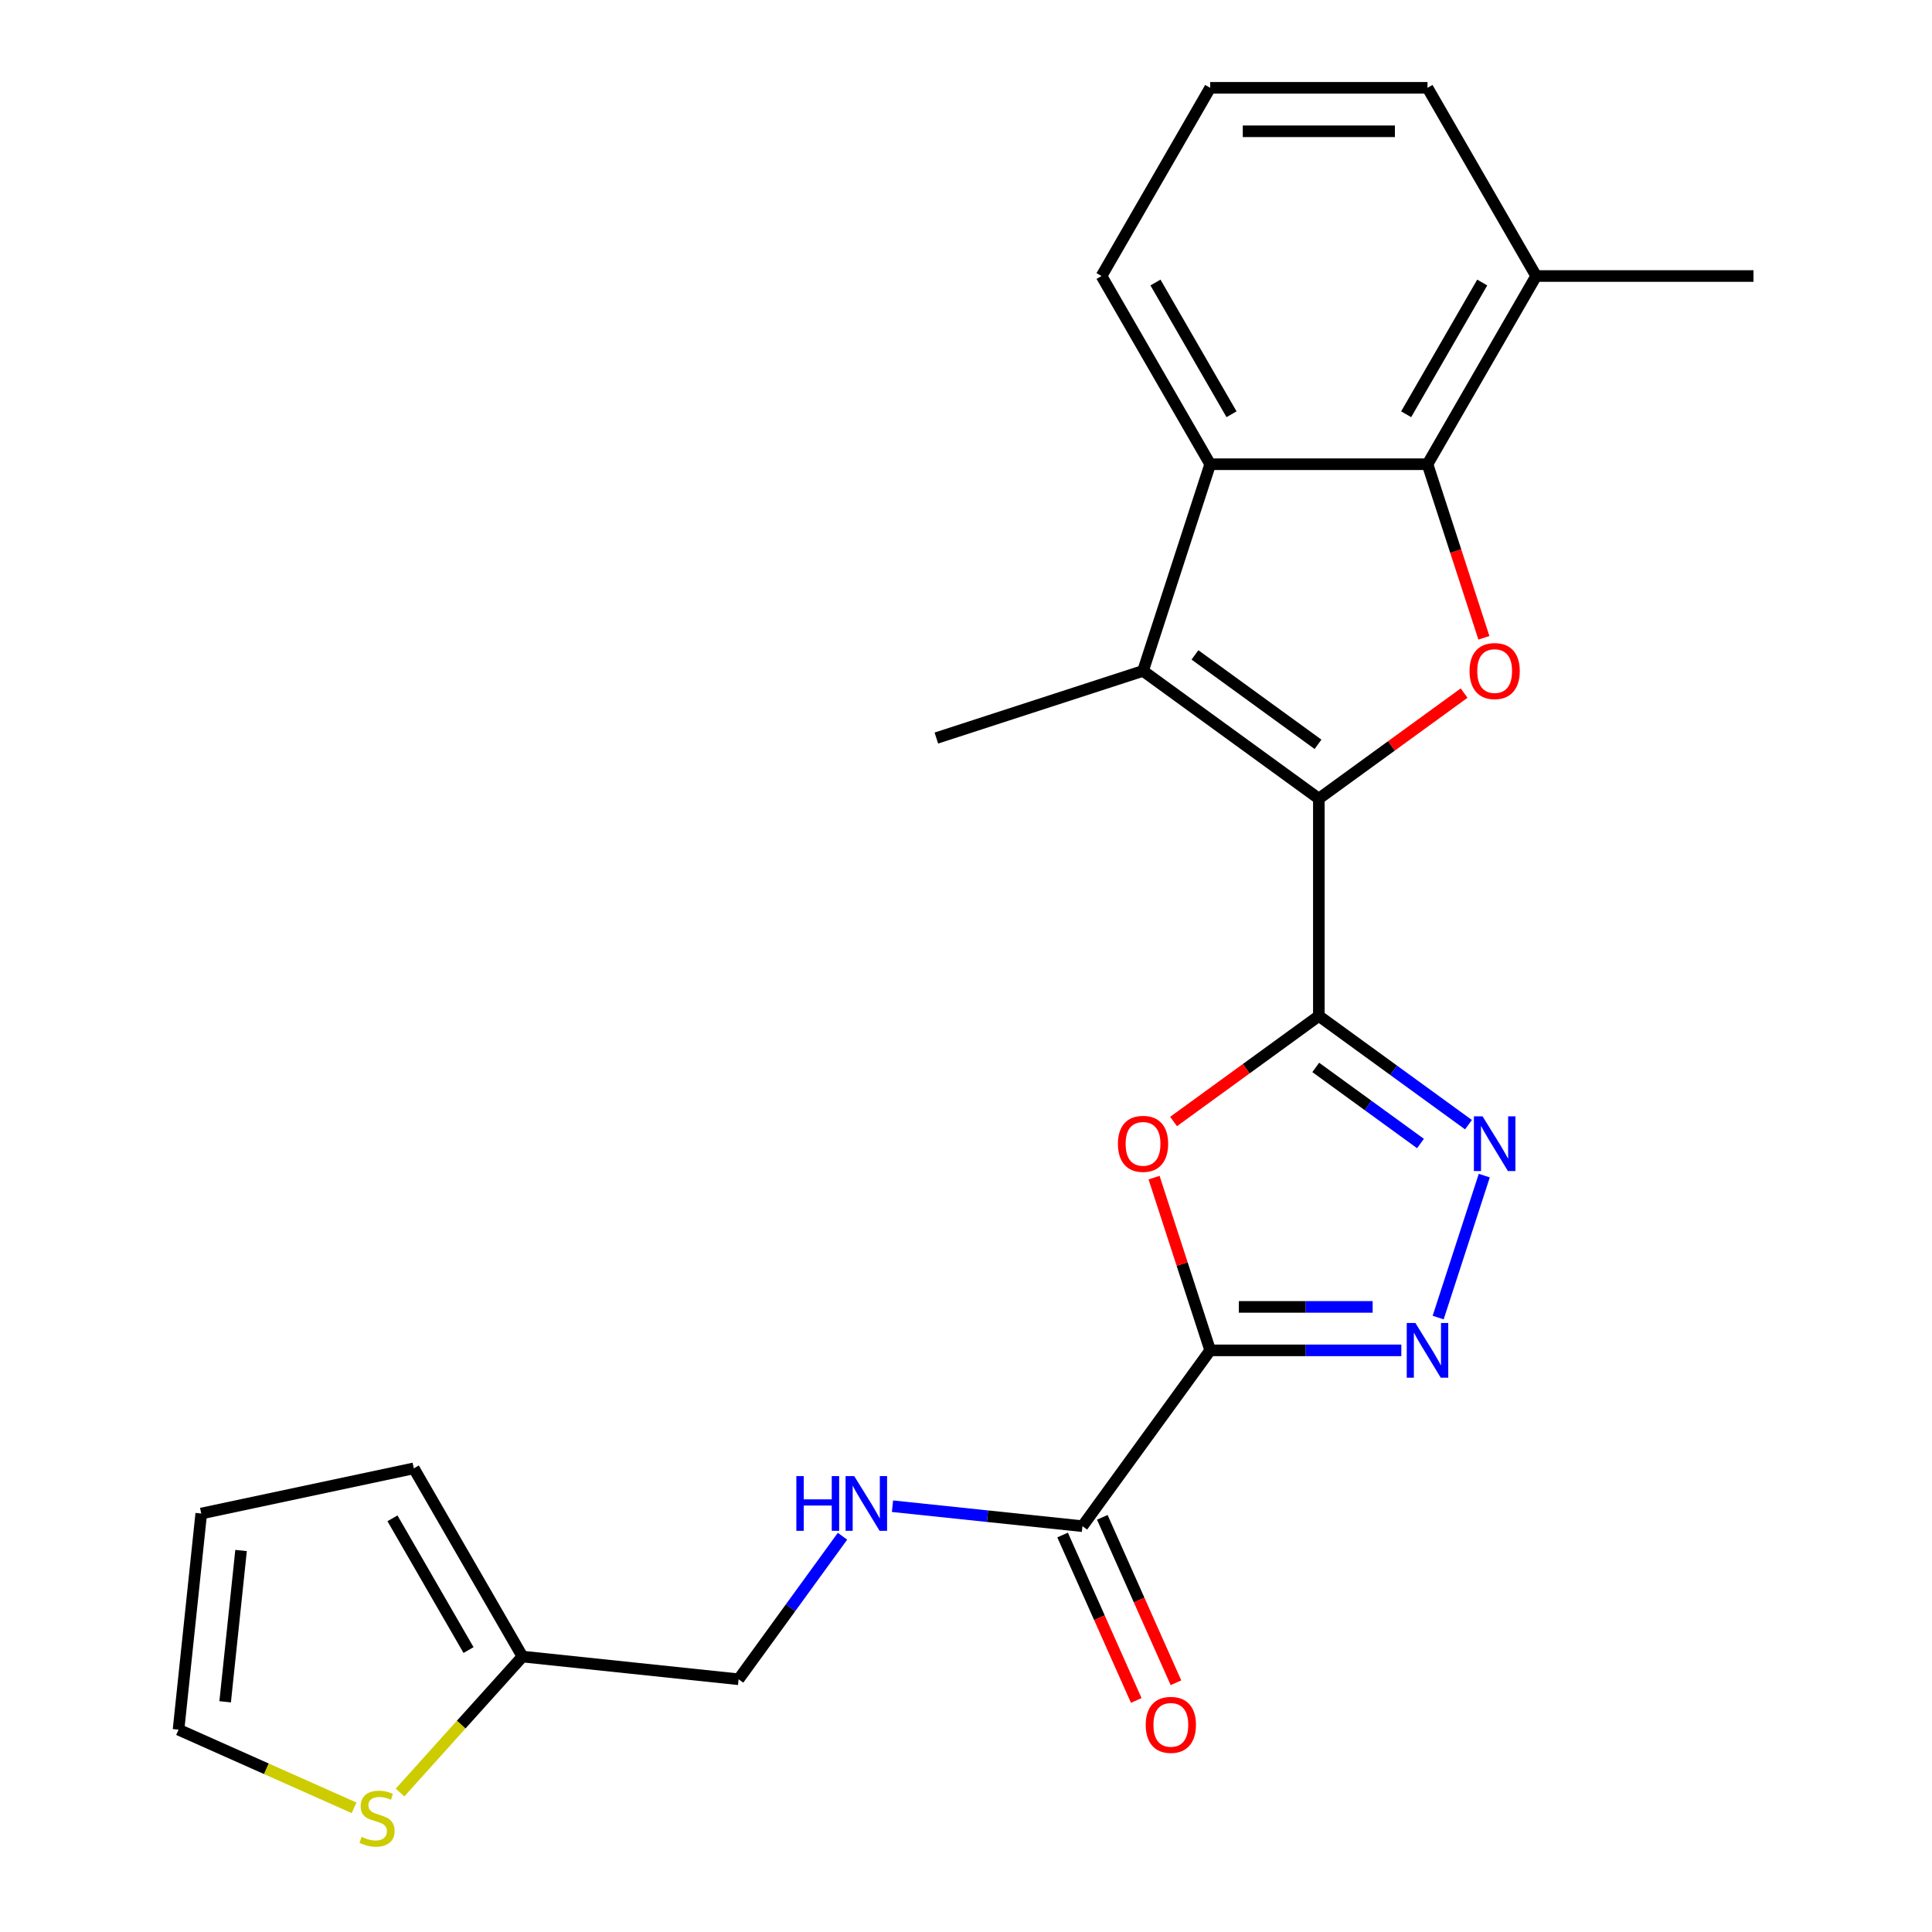 <?xml version='1.0' encoding='iso-8859-1'?>
<svg version='1.1' baseProfile='full'
              xmlns='http://www.w3.org/2000/svg'
                      xmlns:rdkit='http://www.rdkit.org/xml'
                      xmlns:xlink='http://www.w3.org/1999/xlink'
                  xml:space='preserve'
width='1000px' height='1000px' viewBox='0 0 1000 1000'>
<!-- END OF HEADER -->
<rect style='opacity:1.0;fill:#FFFFFF;stroke:none' width='1000' height='1000' x='0' y='0'> </rect>
<path class='bond-0' d='M 682.631,525.854 L 682.631,413.372' style='fill:none;fill-rule:evenodd;stroke:#000000;stroke-width:6px;stroke-linecap:butt;stroke-linejoin:miter;stroke-opacity:1' />
<path class='bond-2' d='M 682.631,525.854 L 645.037,553.167' style='fill:none;fill-rule:evenodd;stroke:#000000;stroke-width:6px;stroke-linecap:butt;stroke-linejoin:miter;stroke-opacity:1' />
<path class='bond-2' d='M 645.037,553.167 L 607.443,580.481' style='fill:none;fill-rule:evenodd;stroke:#FF0000;stroke-width:6px;stroke-linecap:butt;stroke-linejoin:miter;stroke-opacity:1' />
<path class='bond-5' d='M 682.631,525.854 L 721.355,553.988' style='fill:none;fill-rule:evenodd;stroke:#000000;stroke-width:6px;stroke-linecap:butt;stroke-linejoin:miter;stroke-opacity:1' />
<path class='bond-5' d='M 721.355,553.988 L 760.079,582.123' style='fill:none;fill-rule:evenodd;stroke:#0000FF;stroke-width:6px;stroke-linecap:butt;stroke-linejoin:miter;stroke-opacity:1' />
<path class='bond-5' d='M 681.025,552.494 L 708.132,572.188' style='fill:none;fill-rule:evenodd;stroke:#000000;stroke-width:6px;stroke-linecap:butt;stroke-linejoin:miter;stroke-opacity:1' />
<path class='bond-5' d='M 708.132,572.188 L 735.239,591.882' style='fill:none;fill-rule:evenodd;stroke:#0000FF;stroke-width:6px;stroke-linecap:butt;stroke-linejoin:miter;stroke-opacity:1' />
<path class='bond-3' d='M 682.631,413.372 L 720.225,386.058' style='fill:none;fill-rule:evenodd;stroke:#000000;stroke-width:6px;stroke-linecap:butt;stroke-linejoin:miter;stroke-opacity:1' />
<path class='bond-3' d='M 720.225,386.058 L 757.819,358.744' style='fill:none;fill-rule:evenodd;stroke:#FF0000;stroke-width:6px;stroke-linecap:butt;stroke-linejoin:miter;stroke-opacity:1' />
<path class='bond-6' d='M 682.631,413.372 L 591.631,347.256' style='fill:none;fill-rule:evenodd;stroke:#000000;stroke-width:6px;stroke-linecap:butt;stroke-linejoin:miter;stroke-opacity:1' />
<path class='bond-6' d='M 682.204,385.254 L 618.504,338.973' style='fill:none;fill-rule:evenodd;stroke:#000000;stroke-width:6px;stroke-linecap:butt;stroke-linejoin:miter;stroke-opacity:1' />
<path class='bond-1' d='M 626.39,698.946 L 611.865,654.243' style='fill:none;fill-rule:evenodd;stroke:#000000;stroke-width:6px;stroke-linecap:butt;stroke-linejoin:miter;stroke-opacity:1' />
<path class='bond-1' d='M 611.865,654.243 L 597.341,609.541' style='fill:none;fill-rule:evenodd;stroke:#FF0000;stroke-width:6px;stroke-linecap:butt;stroke-linejoin:miter;stroke-opacity:1' />
<path class='bond-9' d='M 626.39,698.946 L 560.275,789.946' style='fill:none;fill-rule:evenodd;stroke:#000000;stroke-width:6px;stroke-linecap:butt;stroke-linejoin:miter;stroke-opacity:1' />
<path class='bond-24' d='M 626.39,698.946 L 675.855,698.946' style='fill:none;fill-rule:evenodd;stroke:#000000;stroke-width:6px;stroke-linecap:butt;stroke-linejoin:miter;stroke-opacity:1' />
<path class='bond-24' d='M 675.855,698.946 L 725.32,698.946' style='fill:none;fill-rule:evenodd;stroke:#0000FF;stroke-width:6px;stroke-linecap:butt;stroke-linejoin:miter;stroke-opacity:1' />
<path class='bond-24' d='M 641.23,676.449 L 675.855,676.449' style='fill:none;fill-rule:evenodd;stroke:#000000;stroke-width:6px;stroke-linecap:butt;stroke-linejoin:miter;stroke-opacity:1' />
<path class='bond-24' d='M 675.855,676.449 L 710.481,676.449' style='fill:none;fill-rule:evenodd;stroke:#0000FF;stroke-width:6px;stroke-linecap:butt;stroke-linejoin:miter;stroke-opacity:1' />
<path class='bond-7' d='M 768.064,330.124 L 753.468,285.202' style='fill:none;fill-rule:evenodd;stroke:#FF0000;stroke-width:6px;stroke-linecap:butt;stroke-linejoin:miter;stroke-opacity:1' />
<path class='bond-7' d='M 753.468,285.202 L 738.872,240.279' style='fill:none;fill-rule:evenodd;stroke:#000000;stroke-width:6px;stroke-linecap:butt;stroke-linejoin:miter;stroke-opacity:1' />
<path class='bond-4' d='M 744.387,681.974 L 768.261,608.495' style='fill:none;fill-rule:evenodd;stroke:#0000FF;stroke-width:6px;stroke-linecap:butt;stroke-linejoin:miter;stroke-opacity:1' />
<path class='bond-8' d='M 591.631,347.256 L 626.39,240.279' style='fill:none;fill-rule:evenodd;stroke:#000000;stroke-width:6px;stroke-linecap:butt;stroke-linejoin:miter;stroke-opacity:1' />
<path class='bond-19' d='M 591.631,347.256 L 484.654,382.015' style='fill:none;fill-rule:evenodd;stroke:#000000;stroke-width:6px;stroke-linecap:butt;stroke-linejoin:miter;stroke-opacity:1' />
<path class='bond-13' d='M 738.872,240.279 L 795.113,142.867' style='fill:none;fill-rule:evenodd;stroke:#000000;stroke-width:6px;stroke-linecap:butt;stroke-linejoin:miter;stroke-opacity:1' />
<path class='bond-13' d='M 727.826,214.419 L 767.195,146.231' style='fill:none;fill-rule:evenodd;stroke:#000000;stroke-width:6px;stroke-linecap:butt;stroke-linejoin:miter;stroke-opacity:1' />
<path class='bond-25' d='M 738.872,240.279 L 626.39,240.279' style='fill:none;fill-rule:evenodd;stroke:#000000;stroke-width:6px;stroke-linecap:butt;stroke-linejoin:miter;stroke-opacity:1' />
<path class='bond-20' d='M 626.39,240.279 L 570.149,142.867' style='fill:none;fill-rule:evenodd;stroke:#000000;stroke-width:6px;stroke-linecap:butt;stroke-linejoin:miter;stroke-opacity:1' />
<path class='bond-20' d='M 637.436,214.419 L 598.068,146.231' style='fill:none;fill-rule:evenodd;stroke:#000000;stroke-width:6px;stroke-linecap:butt;stroke-linejoin:miter;stroke-opacity:1' />
<path class='bond-10' d='M 560.275,789.946 L 511.118,784.779' style='fill:none;fill-rule:evenodd;stroke:#000000;stroke-width:6px;stroke-linecap:butt;stroke-linejoin:miter;stroke-opacity:1' />
<path class='bond-10' d='M 511.118,784.779 L 461.961,779.613' style='fill:none;fill-rule:evenodd;stroke:#0000FF;stroke-width:6px;stroke-linecap:butt;stroke-linejoin:miter;stroke-opacity:1' />
<path class='bond-15' d='M 549.999,794.521 L 569.06,837.334' style='fill:none;fill-rule:evenodd;stroke:#000000;stroke-width:6px;stroke-linecap:butt;stroke-linejoin:miter;stroke-opacity:1' />
<path class='bond-15' d='M 569.06,837.334 L 588.122,880.146' style='fill:none;fill-rule:evenodd;stroke:#FF0000;stroke-width:6px;stroke-linecap:butt;stroke-linejoin:miter;stroke-opacity:1' />
<path class='bond-15' d='M 570.55,785.371 L 589.612,828.184' style='fill:none;fill-rule:evenodd;stroke:#000000;stroke-width:6px;stroke-linecap:butt;stroke-linejoin:miter;stroke-opacity:1' />
<path class='bond-15' d='M 589.612,828.184 L 608.673,870.996' style='fill:none;fill-rule:evenodd;stroke:#FF0000;stroke-width:6px;stroke-linecap:butt;stroke-linejoin:miter;stroke-opacity:1' />
<path class='bond-18' d='M 436.078,795.16 L 409.186,832.174' style='fill:none;fill-rule:evenodd;stroke:#0000FF;stroke-width:6px;stroke-linecap:butt;stroke-linejoin:miter;stroke-opacity:1' />
<path class='bond-18' d='M 409.186,832.174 L 382.293,869.188' style='fill:none;fill-rule:evenodd;stroke:#000000;stroke-width:6px;stroke-linecap:butt;stroke-linejoin:miter;stroke-opacity:1' />
<path class='bond-11' d='M 207.054,927.814 L 238.741,892.622' style='fill:none;fill-rule:evenodd;stroke:#CCCC00;stroke-width:6px;stroke-linecap:butt;stroke-linejoin:miter;stroke-opacity:1' />
<path class='bond-11' d='M 238.741,892.622 L 270.427,857.431' style='fill:none;fill-rule:evenodd;stroke:#000000;stroke-width:6px;stroke-linecap:butt;stroke-linejoin:miter;stroke-opacity:1' />
<path class='bond-14' d='M 183.27,935.726 L 137.837,915.498' style='fill:none;fill-rule:evenodd;stroke:#CCCC00;stroke-width:6px;stroke-linecap:butt;stroke-linejoin:miter;stroke-opacity:1' />
<path class='bond-14' d='M 137.837,915.498 L 92.405,895.271' style='fill:none;fill-rule:evenodd;stroke:#000000;stroke-width:6px;stroke-linecap:butt;stroke-linejoin:miter;stroke-opacity:1' />
<path class='bond-12' d='M 270.427,857.431 L 382.293,869.188' style='fill:none;fill-rule:evenodd;stroke:#000000;stroke-width:6px;stroke-linecap:butt;stroke-linejoin:miter;stroke-opacity:1' />
<path class='bond-16' d='M 270.427,857.431 L 214.186,760.018' style='fill:none;fill-rule:evenodd;stroke:#000000;stroke-width:6px;stroke-linecap:butt;stroke-linejoin:miter;stroke-opacity:1' />
<path class='bond-16' d='M 242.509,854.067 L 203.14,785.878' style='fill:none;fill-rule:evenodd;stroke:#000000;stroke-width:6px;stroke-linecap:butt;stroke-linejoin:miter;stroke-opacity:1' />
<path class='bond-22' d='M 795.113,142.867 L 738.872,45.455' style='fill:none;fill-rule:evenodd;stroke:#000000;stroke-width:6px;stroke-linecap:butt;stroke-linejoin:miter;stroke-opacity:1' />
<path class='bond-23' d='M 795.113,142.867 L 907.595,142.867' style='fill:none;fill-rule:evenodd;stroke:#000000;stroke-width:6px;stroke-linecap:butt;stroke-linejoin:miter;stroke-opacity:1' />
<path class='bond-27' d='M 92.405,895.271 L 104.162,783.405' style='fill:none;fill-rule:evenodd;stroke:#000000;stroke-width:6px;stroke-linecap:butt;stroke-linejoin:miter;stroke-opacity:1' />
<path class='bond-27' d='M 116.541,880.842 L 124.772,802.536' style='fill:none;fill-rule:evenodd;stroke:#000000;stroke-width:6px;stroke-linecap:butt;stroke-linejoin:miter;stroke-opacity:1' />
<path class='bond-17' d='M 214.186,760.018 L 104.162,783.405' style='fill:none;fill-rule:evenodd;stroke:#000000;stroke-width:6px;stroke-linecap:butt;stroke-linejoin:miter;stroke-opacity:1' />
<path class='bond-21' d='M 570.149,142.867 L 626.39,45.455' style='fill:none;fill-rule:evenodd;stroke:#000000;stroke-width:6px;stroke-linecap:butt;stroke-linejoin:miter;stroke-opacity:1' />
<path class='bond-26' d='M 626.39,45.455 L 738.872,45.455' style='fill:none;fill-rule:evenodd;stroke:#000000;stroke-width:6px;stroke-linecap:butt;stroke-linejoin:miter;stroke-opacity:1' />
<path class='bond-26' d='M 643.262,67.951 L 722,67.951' style='fill:none;fill-rule:evenodd;stroke:#000000;stroke-width:6px;stroke-linecap:butt;stroke-linejoin:miter;stroke-opacity:1' />
<path  class='atom-3' d='M 578.631 592.049
Q 578.631 585.249, 581.991 581.449
Q 585.351 577.649, 591.631 577.649
Q 597.911 577.649, 601.271 581.449
Q 604.631 585.249, 604.631 592.049
Q 604.631 598.929, 601.231 602.849
Q 597.831 606.729, 591.631 606.729
Q 585.391 606.729, 581.991 602.849
Q 578.631 598.969, 578.631 592.049
M 591.631 603.529
Q 595.951 603.529, 598.271 600.649
Q 600.631 597.729, 600.631 592.049
Q 600.631 586.489, 598.271 583.689
Q 595.951 580.849, 591.631 580.849
Q 587.311 580.849, 584.951 583.649
Q 582.631 586.449, 582.631 592.049
Q 582.631 597.769, 584.951 600.649
Q 587.311 603.529, 591.631 603.529
' fill='#FF0000'/>
<path  class='atom-4' d='M 760.631 347.336
Q 760.631 340.536, 763.991 336.736
Q 767.351 332.936, 773.631 332.936
Q 779.911 332.936, 783.271 336.736
Q 786.631 340.536, 786.631 347.336
Q 786.631 354.216, 783.231 358.136
Q 779.831 362.016, 773.631 362.016
Q 767.391 362.016, 763.991 358.136
Q 760.631 354.256, 760.631 347.336
M 773.631 358.816
Q 777.951 358.816, 780.271 355.936
Q 782.631 353.016, 782.631 347.336
Q 782.631 341.776, 780.271 338.976
Q 777.951 336.136, 773.631 336.136
Q 769.311 336.136, 766.951 338.936
Q 764.631 341.736, 764.631 347.336
Q 764.631 353.056, 766.951 355.936
Q 769.311 358.816, 773.631 358.816
' fill='#FF0000'/>
<path  class='atom-5' d='M 732.612 684.786
L 741.892 699.786
Q 742.812 701.266, 744.292 703.946
Q 745.772 706.626, 745.852 706.786
L 745.852 684.786
L 749.612 684.786
L 749.612 713.106
L 745.732 713.106
L 735.772 696.706
Q 734.612 694.786, 733.372 692.586
Q 732.172 690.386, 731.812 689.706
L 731.812 713.106
L 728.132 713.106
L 728.132 684.786
L 732.612 684.786
' fill='#0000FF'/>
<path  class='atom-6' d='M 767.371 577.809
L 776.651 592.809
Q 777.571 594.289, 779.051 596.969
Q 780.531 599.649, 780.611 599.809
L 780.611 577.809
L 784.371 577.809
L 784.371 606.129
L 780.491 606.129
L 770.531 589.729
Q 769.371 587.809, 768.131 585.609
Q 766.931 583.409, 766.571 582.729
L 766.571 606.129
L 762.891 606.129
L 762.891 577.809
L 767.371 577.809
' fill='#0000FF'/>
<path  class='atom-11' d='M 412.189 764.028
L 416.029 764.028
L 416.029 776.068
L 430.509 776.068
L 430.509 764.028
L 434.349 764.028
L 434.349 792.348
L 430.509 792.348
L 430.509 779.268
L 416.029 779.268
L 416.029 792.348
L 412.189 792.348
L 412.189 764.028
' fill='#0000FF'/>
<path  class='atom-11' d='M 442.149 764.028
L 451.429 779.028
Q 452.349 780.508, 453.829 783.188
Q 455.309 785.868, 455.389 786.028
L 455.389 764.028
L 459.149 764.028
L 459.149 792.348
L 455.269 792.348
L 445.309 775.948
Q 444.149 774.028, 442.909 771.828
Q 441.709 769.628, 441.349 768.948
L 441.349 792.348
L 437.669 792.348
L 437.669 764.028
L 442.149 764.028
' fill='#0000FF'/>
<path  class='atom-12' d='M 187.162 950.741
Q 187.482 950.861, 188.802 951.421
Q 190.122 951.981, 191.562 952.341
Q 193.042 952.661, 194.482 952.661
Q 197.162 952.661, 198.722 951.381
Q 200.282 950.061, 200.282 947.781
Q 200.282 946.221, 199.482 945.261
Q 198.722 944.301, 197.522 943.781
Q 196.322 943.261, 194.322 942.661
Q 191.802 941.901, 190.282 941.181
Q 188.802 940.461, 187.722 938.941
Q 186.682 937.421, 186.682 934.861
Q 186.682 931.301, 189.082 929.101
Q 191.522 926.901, 196.322 926.901
Q 199.602 926.901, 203.322 928.461
L 202.402 931.541
Q 199.002 930.141, 196.442 930.141
Q 193.682 930.141, 192.162 931.301
Q 190.642 932.421, 190.682 934.381
Q 190.682 935.901, 191.442 936.821
Q 192.242 937.741, 193.362 938.261
Q 194.522 938.781, 196.442 939.381
Q 199.002 940.181, 200.522 940.981
Q 202.042 941.781, 203.122 943.421
Q 204.242 945.021, 204.242 947.781
Q 204.242 951.701, 201.602 953.821
Q 199.002 955.901, 194.642 955.901
Q 192.122 955.901, 190.202 955.341
Q 188.322 954.821, 186.082 953.901
L 187.162 950.741
' fill='#CCCC00'/>
<path  class='atom-16' d='M 593.025 892.783
Q 593.025 885.983, 596.385 882.183
Q 599.745 878.383, 606.025 878.383
Q 612.305 878.383, 615.665 882.183
Q 619.025 885.983, 619.025 892.783
Q 619.025 899.663, 615.625 903.583
Q 612.225 907.463, 606.025 907.463
Q 599.785 907.463, 596.385 903.583
Q 593.025 899.703, 593.025 892.783
M 606.025 904.263
Q 610.345 904.263, 612.665 901.383
Q 615.025 898.463, 615.025 892.783
Q 615.025 887.223, 612.665 884.423
Q 610.345 881.583, 606.025 881.583
Q 601.705 881.583, 599.345 884.383
Q 597.025 887.183, 597.025 892.783
Q 597.025 898.503, 599.345 901.383
Q 601.705 904.263, 606.025 904.263
' fill='#FF0000'/>
</svg>
